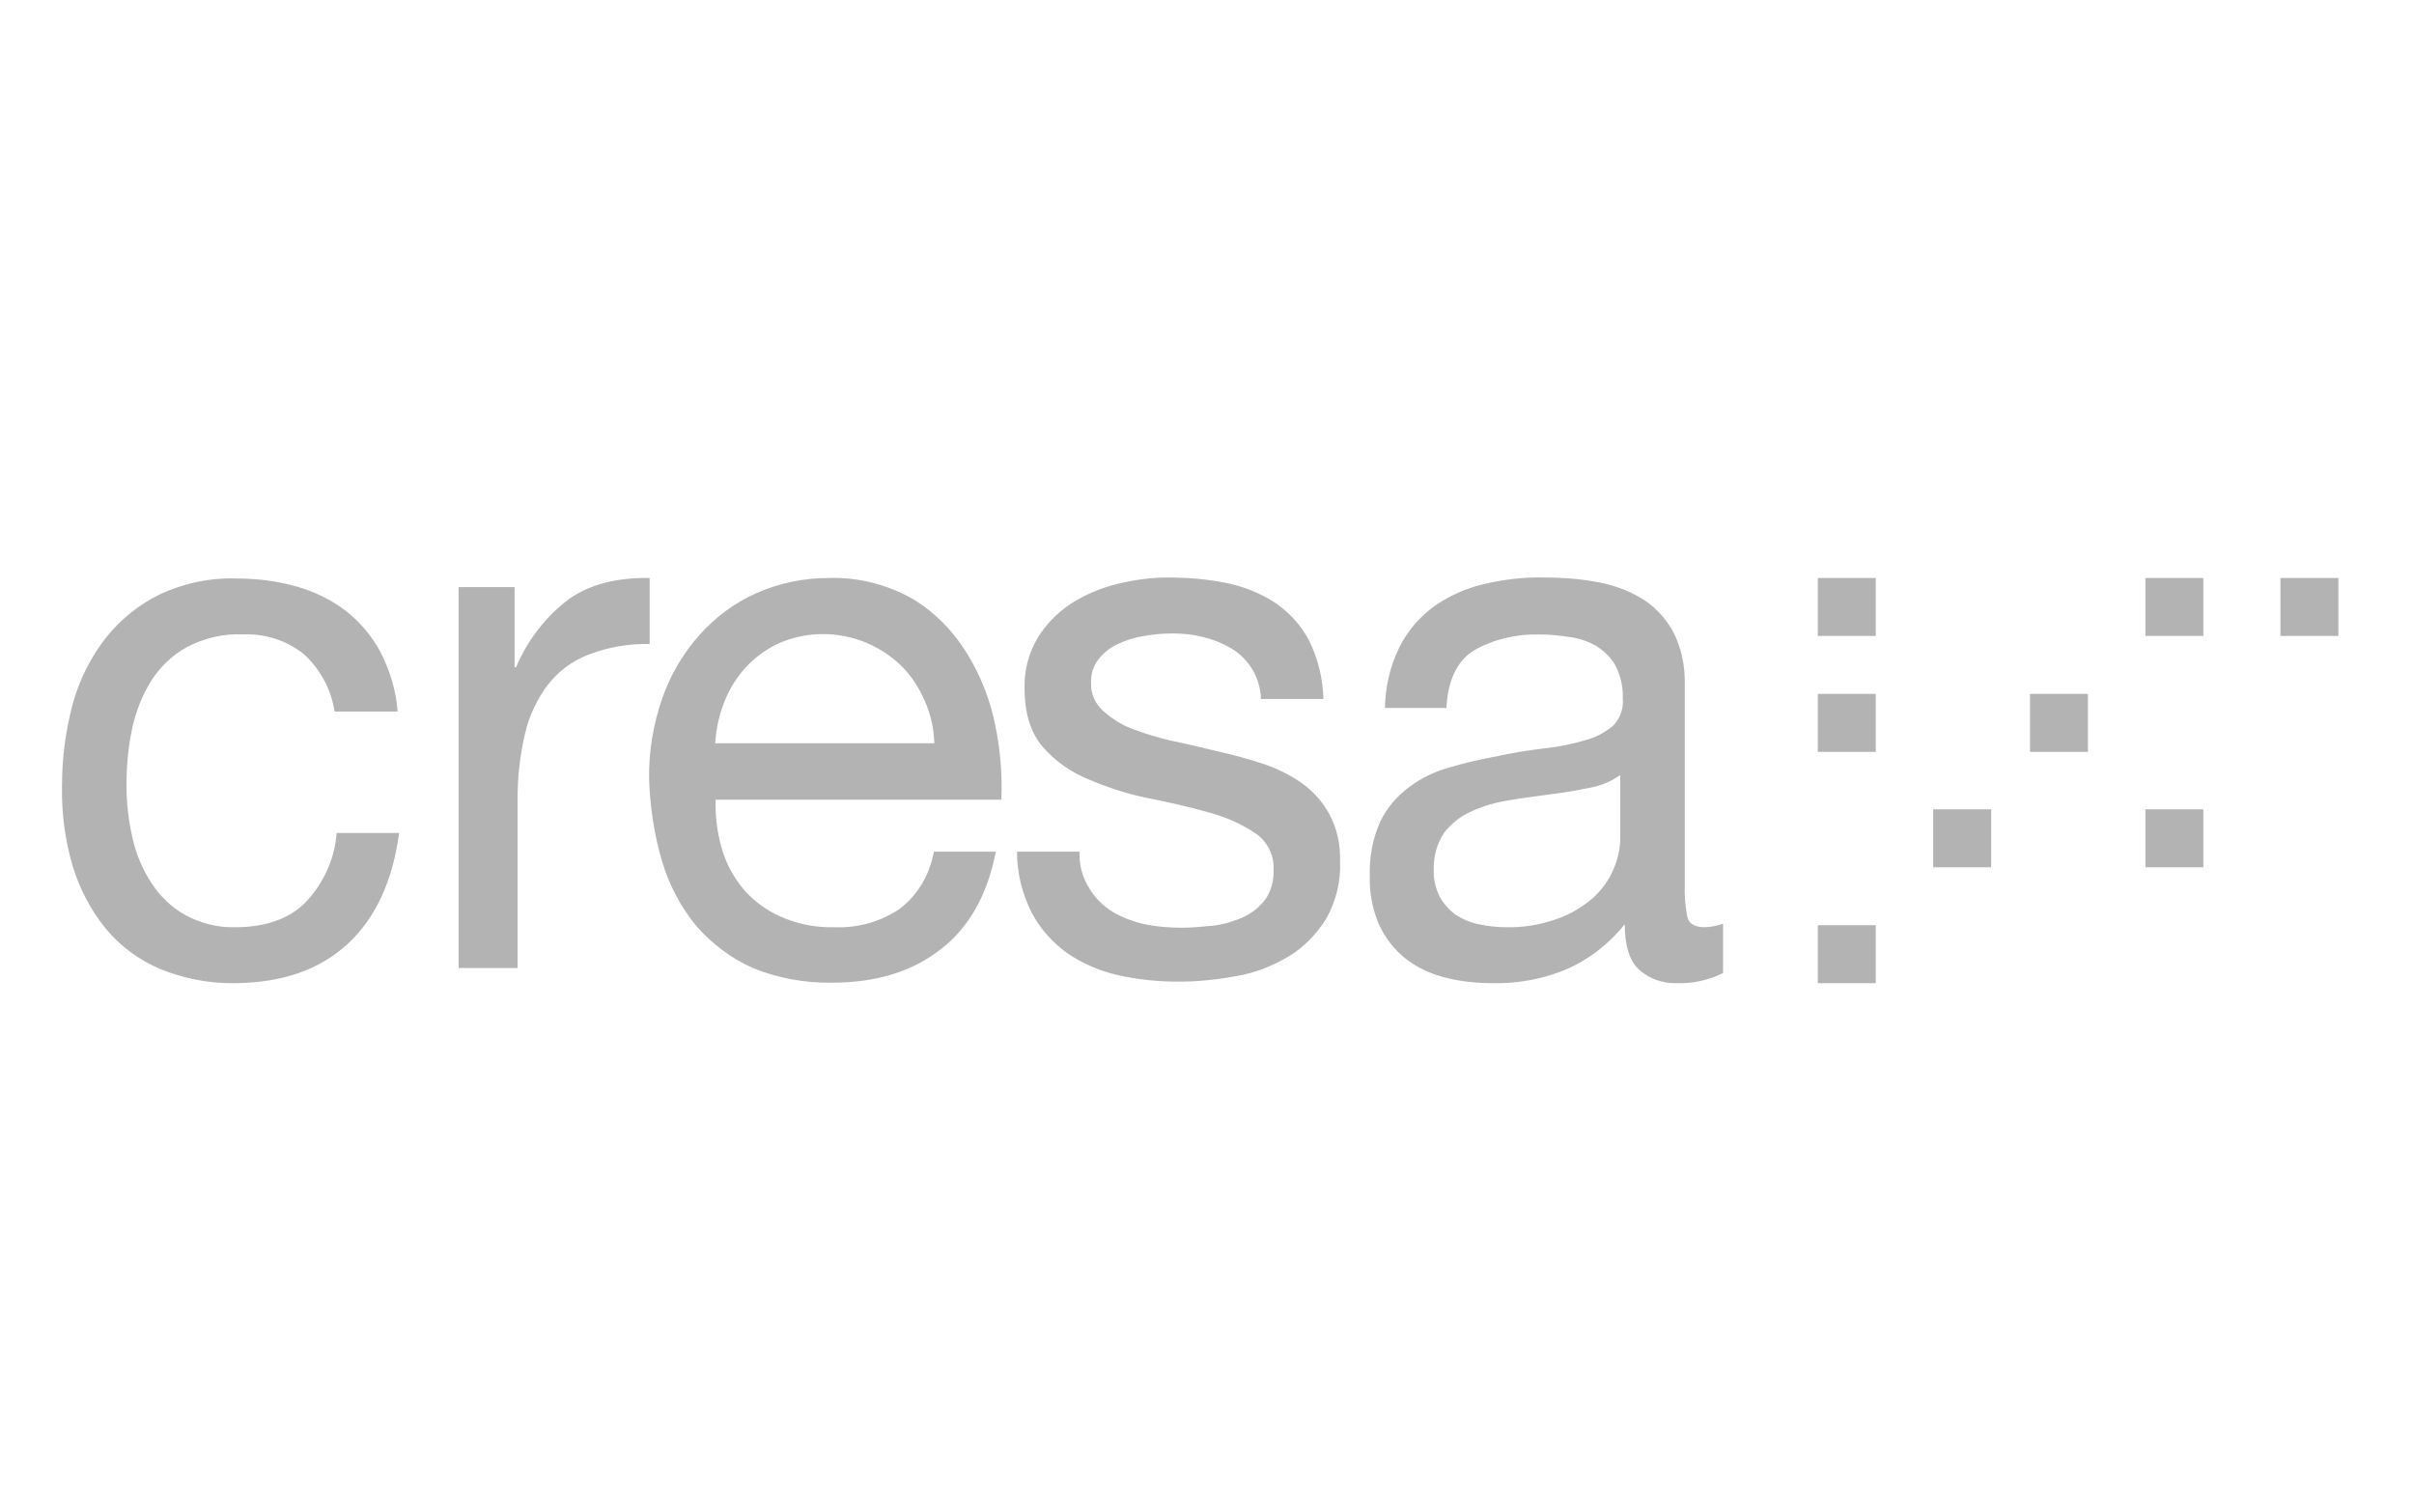 <?xml version="1.0" encoding="utf-8"?>
<!-- Generator: Adobe Illustrator 27.0.0, SVG Export Plug-In . SVG Version: 6.00 Build 0)  -->
<svg version="1.1" id="Layer_1" xmlns="http://www.w3.org/2000/svg" xmlns:xlink="http://www.w3.org/1999/xlink" x="0px" y="0px"
	 viewBox="0 0 479 300" style="enable-background:new 0 0 479 300;" xml:space="preserve">
<style type="text/css">
	.st0{fill:#B3B3B3;}
</style>
<g>
	<path class="st0" d="M60.4,129.9c-3.4-2.8-7.8-4.2-12.2-4c-3.8-0.2-7.6,0.7-11.1,2.5c-2.9,1.6-5.3,3.9-7.1,6.7
		c-1.8,2.9-3.1,6.2-3.8,9.6c-0.8,3.7-1.1,7.5-1.1,11.2c0,3.5,0.4,7,1.2,10.4c0.7,3.2,2,6.3,3.8,9c1.7,2.6,4,4.8,6.7,6.3
		c3,1.6,6.4,2.5,9.8,2.4c6,0,10.7-1.6,14-4.9c3.6-3.8,5.8-8.6,6.2-13.8h12.4c-1.3,9.6-4.7,16.9-10.2,22c-5.5,5.1-12.9,7.7-22.3,7.8
		c-5.1,0.1-10.2-0.9-14.9-2.8c-4.2-1.8-7.9-4.5-10.8-8c-3-3.7-5.2-7.9-6.6-12.5c-1.5-5.1-2.2-10.5-2.1-15.8c0-5.5,0.7-10.9,2.1-16.2
		c1.3-4.8,3.5-9.2,6.5-13.1c2.9-3.7,6.6-6.7,10.9-8.8c4.8-2.2,10-3.3,15.3-3.1c4,0,7.9,0.5,11.8,1.6c3.5,1,6.8,2.6,9.7,4.8
		c2.8,2.2,5.2,5,6.9,8.2c1.9,3.7,3.1,7.7,3.4,11.8H66.4C65.7,136.8,63.6,132.9,60.4,129.9L60.4,129.9z M102.1,116.5v15.9h0.3
		c2.3-5.4,5.9-10.1,10.6-13.6c4.2-2.9,9.5-4.2,15.9-4.1v13.1c-4.1-0.1-8.2,0.6-12.1,2.1c-3.2,1.2-6,3.3-8.1,6
		c-2.1,2.8-3.7,6.1-4.5,9.6c-1,4.2-1.5,8.6-1.5,12.9v33.7H91v-75.6C91,116.5,102.1,116.5,102.1,116.5z M186.5,188.5
		c-5.7,4.4-12.8,6.5-21.4,6.5c-5.4,0.1-10.8-0.9-15.7-2.9c-4.3-1.9-8.1-4.8-11.2-8.3c-3.1-3.8-5.4-8.1-6.8-12.8
		c-1.6-5.3-2.4-10.8-2.6-16.3c-0.1-5.5,0.8-10.9,2.6-16.1c1.6-4.6,4.1-8.9,7.4-12.6c3.1-3.5,7-6.4,11.3-8.3c4.5-2,9.4-3,14.3-3
		c5.9-0.2,11.7,1.3,16.8,4.2c4.4,2.7,8,6.4,10.7,10.8c2.7,4.4,4.6,9.2,5.6,14.3c1,4.8,1.4,9.8,1.2,14.7H142
		c-0.1,3.2,0.3,6.5,1.2,9.6c0.8,2.9,2.3,5.7,4.2,8c2,2.4,4.6,4.3,7.5,5.6c3.4,1.5,7,2.2,10.7,2.1c4.6,0.2,9.2-1.1,13-3.7
		c3.6-2.8,5.9-6.8,6.7-11.3h12.3C195.9,177.7,192.2,184.2,186.5,188.5L186.5,188.5z M183.5,139.1c-1.1-2.6-2.6-4.9-4.6-6.9
		c-6.3-6.2-15.8-8.1-24-4.7c-2.5,1.1-4.8,2.7-6.7,4.7c-1.9,2-3.4,4.4-4.4,6.9c-1.1,2.7-1.7,5.5-1.9,8.4h43.5
		C185.3,144.6,184.7,141.8,183.5,139.1L183.5,139.1z M216.1,176.2c1.1,1.9,2.7,3.5,4.6,4.7c2,1.2,4.2,2,6.4,2.5
		c2.4,0.5,4.9,0.7,7.4,0.7c2,0,4.1-0.2,6.1-0.4c2-0.2,4-0.8,5.9-1.6c1.8-0.8,3.3-2,4.5-3.5c1.2-1.7,1.8-3.8,1.7-5.9
		c0.2-2.9-1.2-5.8-3.7-7.4c-2.8-1.9-5.9-3.2-9.2-4.1c-3.9-1.1-7.9-2-11.9-2.8c-4.1-0.8-8-2.1-11.8-3.7c-3.5-1.4-6.7-3.6-9.2-6.5
		c-2.4-2.8-3.6-6.7-3.6-11.6c-0.1-3.5,0.8-7,2.6-10c1.6-2.7,3.9-5,6.6-6.8c2.8-1.8,5.9-3.1,9.1-3.9c3.3-0.8,6.6-1.3,10-1.3
		c4,0,7.9,0.3,11.8,1.1c3.4,0.7,6.7,2,9.6,3.9c2.8,1.9,5.1,4.4,6.7,7.4c1.8,3.6,2.8,7.6,2.9,11.7h-12.4c-0.1-4.2-2.4-8-6-10.1
		c-1.7-1-3.5-1.7-5.5-2.2c-2-0.5-4.1-0.7-6.1-0.7c-1.9,0-3.8,0.2-5.6,0.5c-1.8,0.3-3.5,0.8-5.2,1.6c-1.5,0.7-2.8,1.7-3.8,3
		c-1.1,1.4-1.6,3.1-1.5,4.8c-0.1,2,0.8,4,2.3,5.4c1.7,1.5,3.6,2.8,5.8,3.6c2.6,1,5.2,1.8,7.9,2.4c2.9,0.6,5.8,1.3,8.7,2
		c3.1,0.7,6.2,1.5,9.2,2.5c2.8,0.9,5.5,2.2,7.9,3.9c2.3,1.6,4.2,3.8,5.5,6.2c1.5,2.8,2.2,6,2.1,9.2c0.2,4.1-0.8,8.1-2.8,11.6
		c-1.9,3-4.4,5.6-7.4,7.4c-3.2,1.9-6.7,3.3-10.4,3.9c-3.8,0.7-7.6,1.1-11.5,1.1c-4,0-8-0.4-12-1.3c-3.6-0.8-7-2.3-10.1-4.4
		c-2.9-2.1-5.3-4.8-7-8c-1.9-3.8-2.9-7.9-2.9-12.1h12.4C214.1,171.7,214.8,174.1,216.1,176.2L216.1,176.2z M332.7,195.1
		c-2.8,0.1-5.5-0.9-7.5-2.7c-1.9-1.8-2.8-4.8-2.8-9c-3.1,3.9-7.1,7-11.7,9c-4.6,1.9-9.5,2.8-14.4,2.7c-3.2,0-6.4-0.3-9.5-1.1
		c-2.8-0.7-5.5-1.9-7.8-3.7c-2.3-1.8-4.1-4.1-5.3-6.7c-1.4-3.1-2-6.5-1.9-9.9c-0.1-3.7,0.6-7.4,2.1-10.7c1.3-2.7,3.3-5,5.7-6.8
		c2.4-1.8,5.1-3.1,8-3.9c3-0.9,6.1-1.6,9.3-2.2c3.2-0.7,6.3-1.2,9.6-1.6c2.7-0.3,5.4-0.8,8-1.6c2-0.5,3.9-1.5,5.5-2.8
		c1.4-1.4,2.2-3.4,2-5.4c0.1-2.3-0.4-4.6-1.5-6.7c-0.9-1.6-2.3-2.9-3.9-3.9c-1.7-0.9-3.4-1.5-5.3-1.7c-1.9-0.3-3.9-0.5-5.8-0.5
		c-4.5-0.1-9,0.9-12.9,3.1c-3.4,2-5.3,5.9-5.6,11.5h-12.2c0.1-4.2,1-8.3,2.9-12.1c1.6-3.2,4-6,6.9-8.1c3-2.1,6.4-3.6,9.9-4.4
		c3.9-0.9,7.8-1.4,11.8-1.3c3.3,0,6.7,0.2,10,0.8c3.2,0.5,6.2,1.5,9,3.1c2.7,1.5,4.9,3.8,6.5,6.5c1.8,3.3,2.6,7.1,2.5,10.9v39.5
		c-0.1,2.2,0.1,4.4,0.5,6.5c0.3,1.4,1.5,2.1,3.4,2.1c1.3,0,2.5-0.3,3.7-0.7v9.8C338.8,194.6,335.8,195.2,332.7,195.1L332.7,195.1z
		 M315.6,156.3c-2.5,0.5-5.1,1-7.8,1.3c-2.7,0.4-5.5,0.7-8.3,1.2c-2.6,0.4-5.1,1.1-7.5,2.2c-2.1,0.9-4,2.4-5.4,4.2
		c-1.5,2.2-2.2,4.8-2.1,7.5c-0.1,1.8,0.4,3.7,1.2,5.3c0.8,1.4,1.9,2.6,3.1,3.5c1.4,0.9,3,1.6,4.6,1.9c1.8,0.4,3.6,0.6,5.4,0.6
		c3.5,0.1,7-0.5,10.3-1.7c2.6-0.9,5-2.4,7.1-4.2c1.7-1.6,3.1-3.5,4-5.7c0.8-1.8,1.2-3.7,1.3-5.7v-12.9
		C319.8,155,317.8,155.9,315.6,156.3L315.6,156.3z"/>
	<path class="st0" d="M360.7,114.7h11.5v11.5h-11.5V114.7z M360.7,137.7h11.5v11.5h-11.5V137.7z M360.7,183.6h11.5v11.5h-11.5V183.6
		z M383.6,160.6h11.5v11.5h-11.5V160.6z M402.8,137.7h11.5v11.5h-11.5V137.7z M425.7,114.7h11.5v11.5h-11.5V114.7z M425.7,160.6
		h11.5v11.5h-11.5V160.6z M452.5,114.7H464v11.5h-11.5V114.7z"/>
</g>
</svg>

